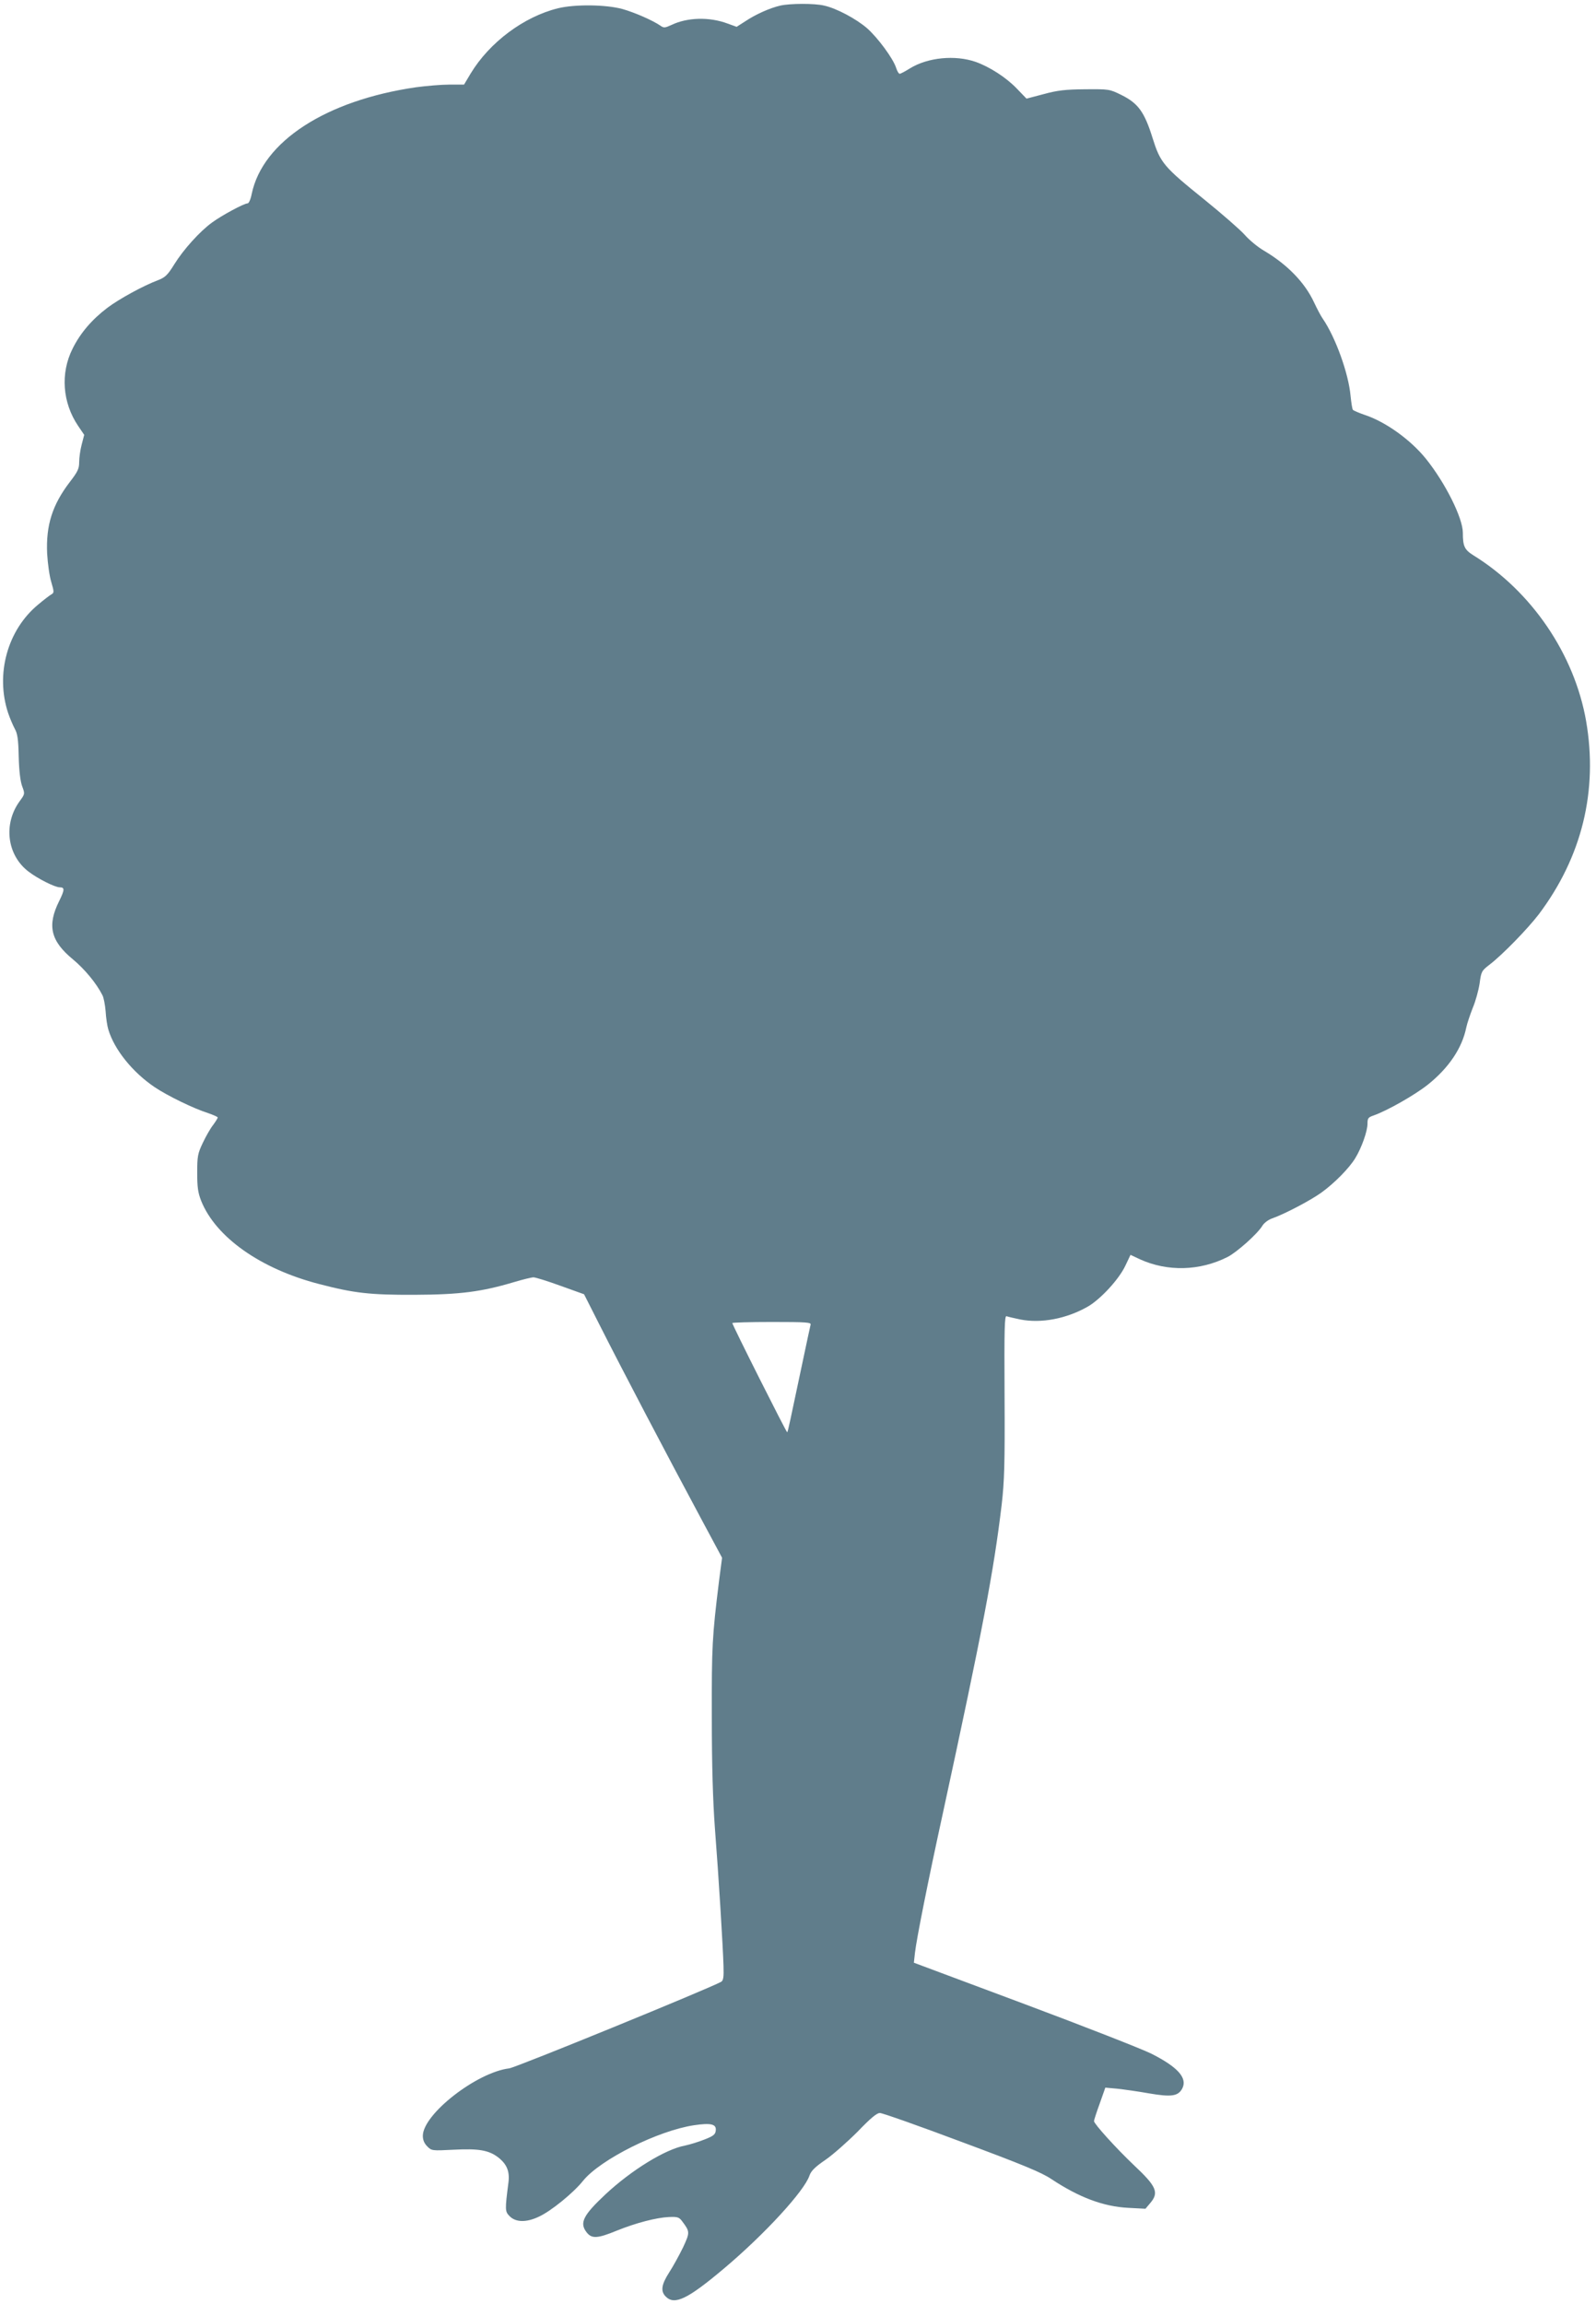 <?xml version="1.0" standalone="no"?>
<!DOCTYPE svg PUBLIC "-//W3C//DTD SVG 20010904//EN"
 "http://www.w3.org/TR/2001/REC-SVG-20010904/DTD/svg10.dtd">
<svg version="1.0" xmlns="http://www.w3.org/2000/svg"
 width="887pt" height="1280pt" viewBox="0 0 887 1280"
 preserveAspectRatio="xMidYMid meet">
<g transform="translate(0,1280) scale(0.1,-0.1)"
fill="#607d8b" stroke="none">
<path d="M4337 12769 c-57 -13 -136 -48 -193 -86 l-50 -32 -50 18 c-101 38
-224 35 -313 -8 -35 -16 -42 -17 -60 -4 -44 30 -142 73 -212 93 -93 25 -263
27 -358 4 -190 -47 -380 -189 -485 -362 l-37 -62 -81 0 c-44 0 -128 -7 -187
-15 -500 -73 -851 -301 -912 -592 -6 -31 -16 -53 -23 -53 -20 0 -144 -67 -197
-106 -68 -49 -159 -150 -210 -232 -37 -60 -51 -73 -89 -88 -83 -31 -218 -105
-283 -154 -87 -66 -151 -141 -194 -228 -68 -136 -56 -299 31 -428 l34 -50 -14
-54 c-8 -30 -14 -74 -14 -98 0 -36 -8 -53 -52 -110 -97 -127 -133 -240 -126
-397 3 -55 13 -127 23 -159 16 -54 16 -60 1 -68 -9 -5 -43 -31 -75 -58 -170
-141 -237 -386 -166 -601 10 -30 27 -69 37 -88 15 -26 20 -58 22 -155 2 -80 9
-136 19 -164 16 -43 16 -43 -14 -84 -92 -127 -70 -300 50 -391 51 -39 146 -87
173 -87 28 0 28 -13 -3 -76 -68 -136 -48 -222 76 -324 65 -54 130 -132 164
-199 7 -12 15 -53 18 -90 2 -36 9 -82 15 -101 33 -111 134 -237 257 -320 71
-48 219 -120 299 -145 28 -10 52 -20 52 -24 0 -4 -12 -23 -26 -42 -15 -19 -40
-63 -57 -99 -28 -59 -31 -74 -31 -165 0 -81 4 -111 22 -157 81 -202 330 -378
655 -462 195 -51 284 -61 532 -60 252 1 372 17 550 70 50 15 99 27 110 27 11
0 79 -21 150 -47 l131 -47 82 -162 c125 -248 380 -734 575 -1097 l110 -205
-17 -130 c-38 -309 -41 -363 -40 -755 0 -271 6 -464 17 -615 21 -269 45 -662
48 -769 2 -61 -1 -80 -13 -87 -68 -38 -1142 -477 -1178 -481 -181 -22 -480
-255 -480 -375 0 -23 8 -42 25 -59 24 -24 26 -24 147 -18 137 7 193 -2 246
-42 49 -38 65 -78 58 -138 -20 -156 -20 -163 7 -190 34 -34 93 -35 162 -2 66
30 192 132 246 200 96 118 416 278 616 308 95 14 125 6 121 -29 -2 -22 -13
-31 -62 -50 -32 -13 -81 -28 -109 -34 -109 -20 -297 -136 -441 -270 -126 -118
-147 -160 -105 -213 28 -35 59 -34 166 10 109 44 222 73 291 76 47 2 56 -1 72
-22 45 -60 45 -63 6 -147 -21 -43 -55 -105 -77 -139 -43 -67 -49 -104 -19
-134 49 -49 121 -15 326 158 223 188 445 429 473 515 9 25 30 47 89 87 42 29
122 100 178 156 72 75 107 104 124 104 14 0 218 -72 455 -161 339 -126 445
-170 498 -206 154 -102 289 -153 428 -160 l95 -5 27 32 c49 58 35 92 -91 210
-99 94 -222 230 -222 245 0 5 14 49 32 98 l31 88 66 -6 c36 -4 116 -15 177
-26 123 -21 161 -16 184 26 31 58 -22 119 -170 194 -52 26 -371 151 -708 277
l-613 229 6 55 c9 78 73 400 155 775 222 1025 282 1340 327 1715 15 132 18
222 16 603 -2 378 0 448 11 444 8 -3 42 -11 76 -18 117 -23 257 4 375 71 71
41 173 151 209 227 l29 61 53 -25 c152 -69 332 -65 486 13 52 26 169 131 194
174 9 15 33 33 53 40 67 23 214 100 275 144 72 52 154 135 188 191 35 57 68
150 68 191 0 31 4 36 33 46 77 27 230 114 303 172 116 93 190 203 213 317 5
24 22 73 36 109 15 35 32 96 38 135 9 67 11 71 55 105 72 55 211 198 274 280
240 319 330 687 263 1074 -65 371 -303 721 -627 921 -49 31 -58 50 -58 125 0
82 -98 278 -206 412 -85 105 -224 205 -340 243 -32 11 -62 24 -65 28 -4 5 -9
39 -13 77 -11 125 -84 327 -155 430 -10 14 -31 54 -48 90 -51 110 -148 210
-278 287 -33 19 -82 59 -108 89 -26 29 -126 116 -221 193 -231 186 -247 206
-291 346 -45 144 -80 191 -172 237 -67 33 -69 33 -203 32 -110 -1 -153 -6
-230 -27 l-95 -25 -55 57 c-59 61 -149 119 -227 147 -115 40 -267 25 -366 -36
-27 -17 -52 -30 -57 -30 -5 0 -14 15 -20 34 -17 52 -102 167 -161 219 -60 52
-170 111 -239 126 -54 13 -190 12 -243 0z m168 -7329 c-2 -8 -22 -100 -44
-205 -71 -336 -82 -390 -86 -393 -3 -4 -305 596 -305 607 0 3 99 6 220 6 191
0 219 -2 215 -15z"/>
</g>
</svg>
